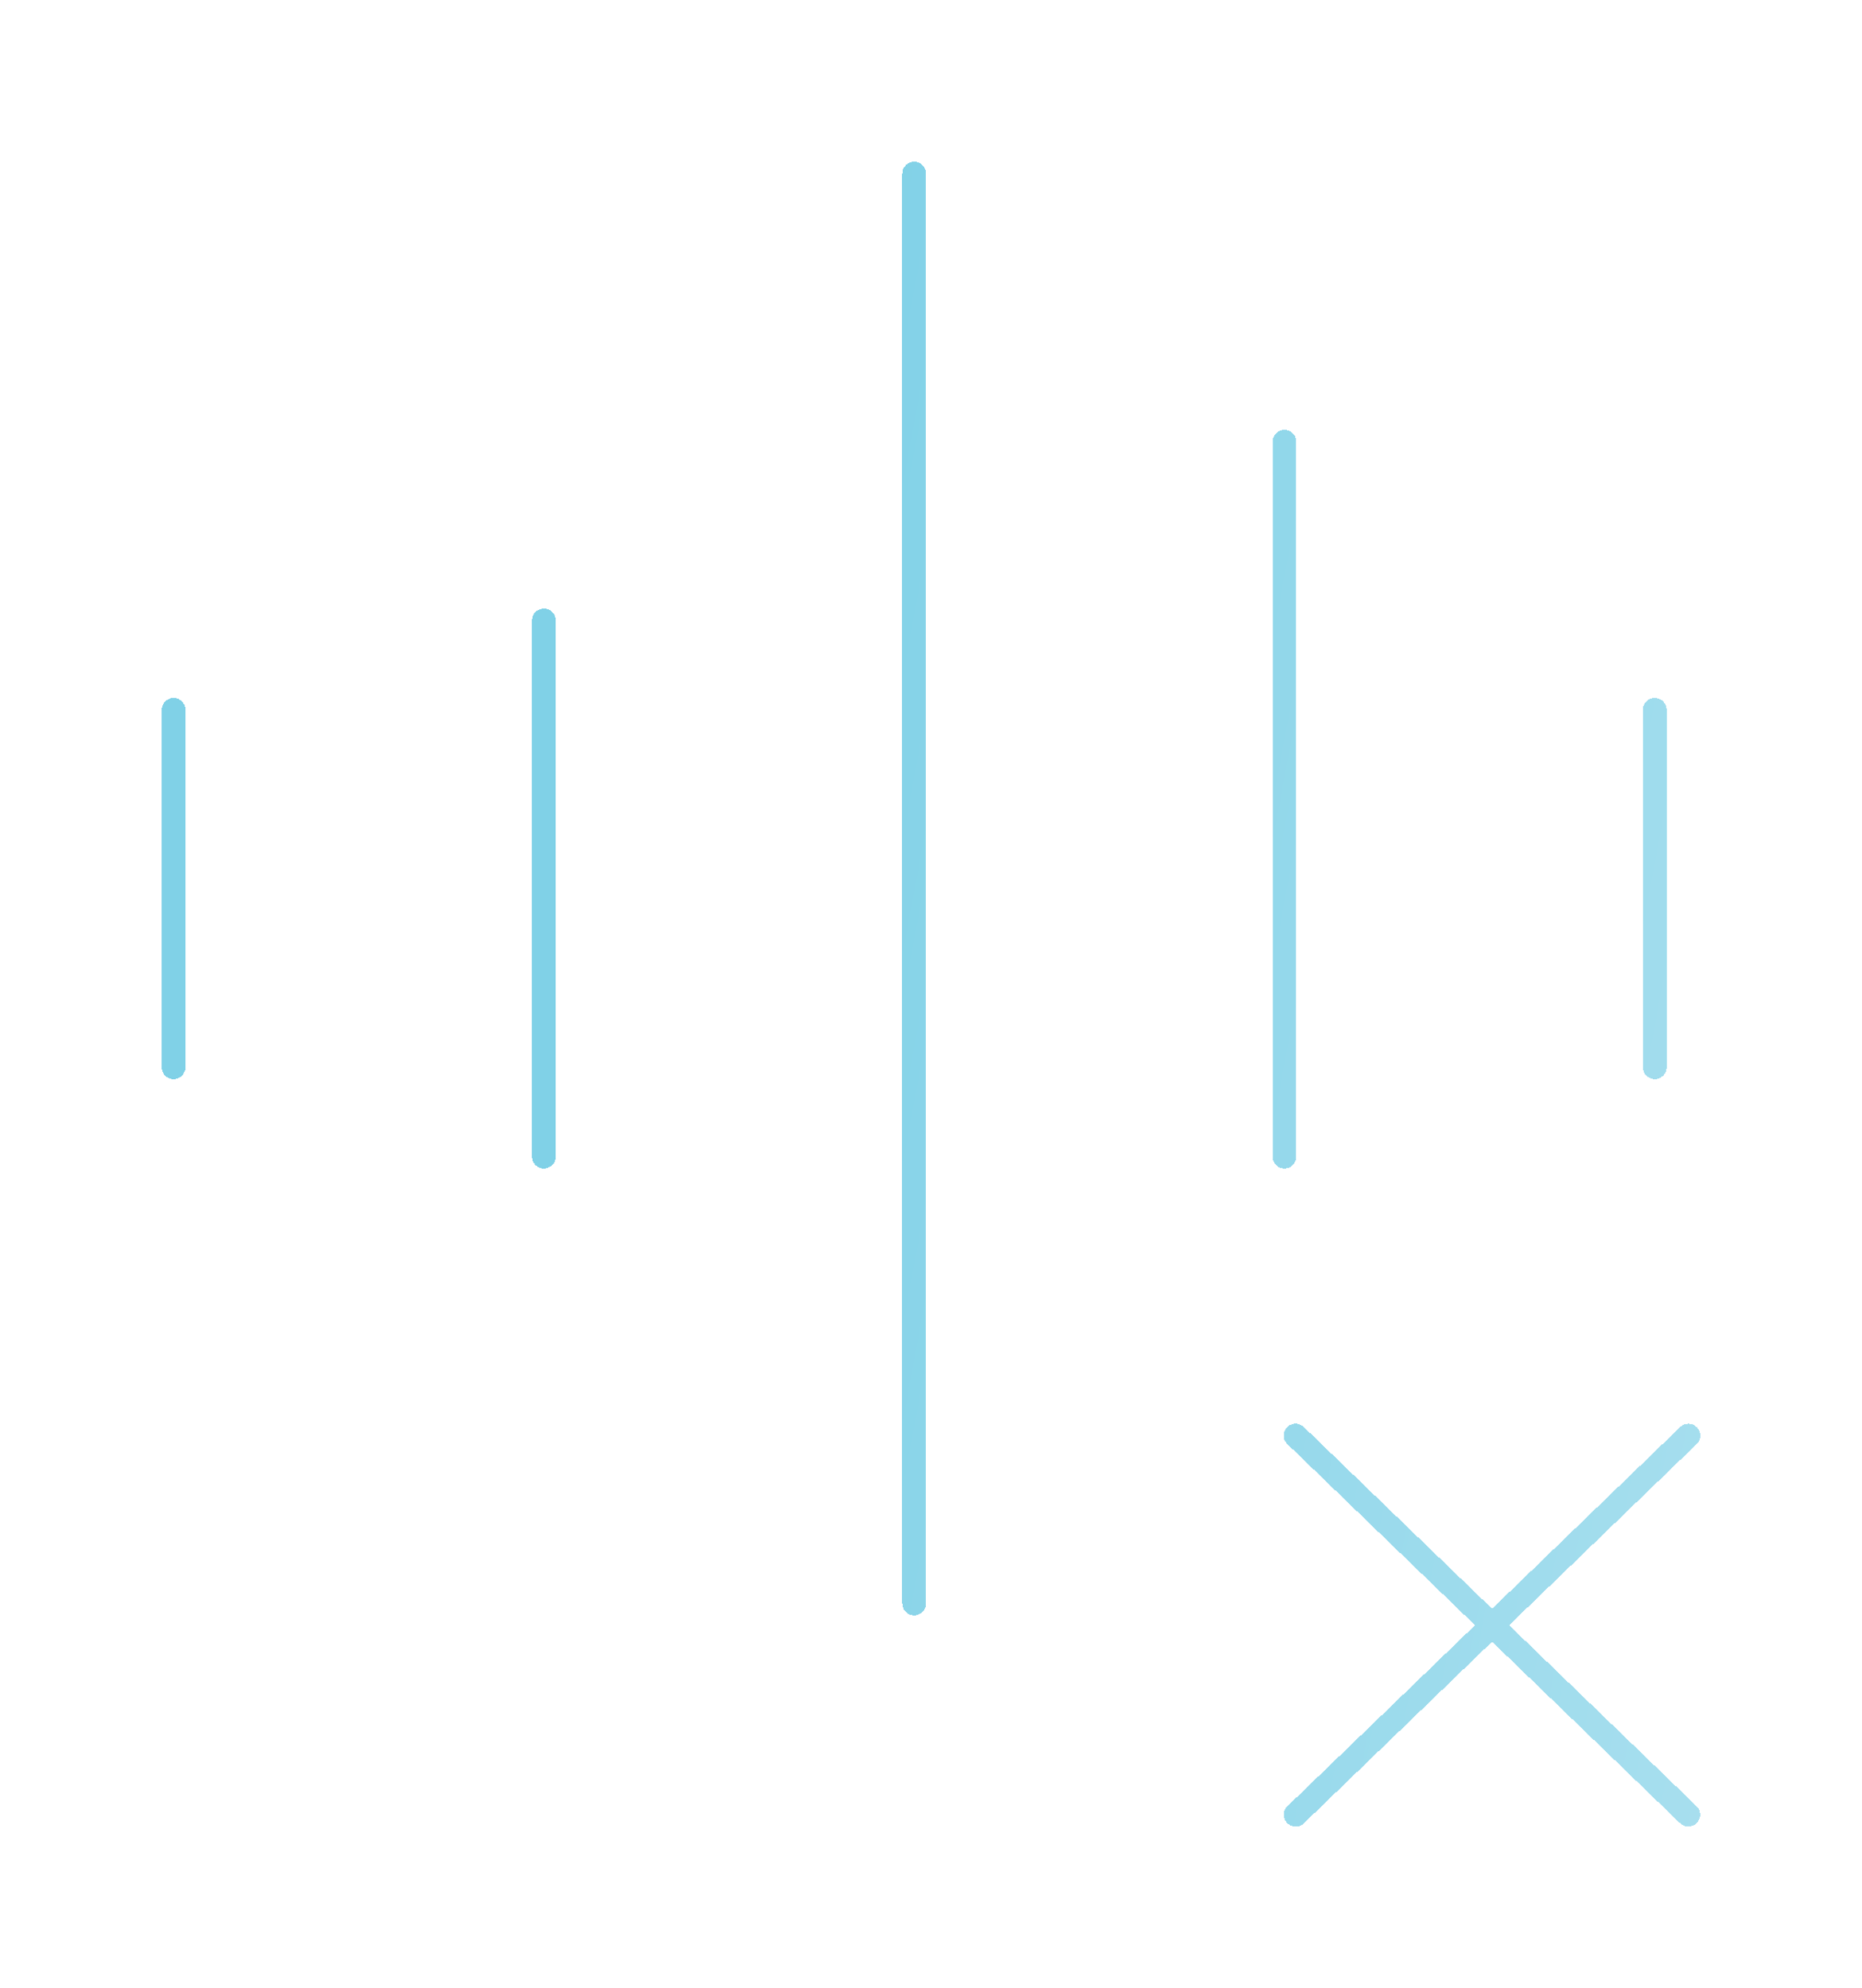 <?xml version="1.0" encoding="UTF-8"?> <svg xmlns="http://www.w3.org/2000/svg" width="118" height="126" viewBox="0 0 118 126" fill="none"> <g filter="url(#filter0_d_104_837)"> <path d="M57.932 11V101.612M34.466 39.316V73.296M104.865 44.98V67.632M11 44.98V67.632M81.398 27.99V73.296M82.108 115L94.557 102.988M94.557 102.988L107 90.971M94.557 102.988L82.102 90.965M94.551 102.983L106.994 114.994" stroke="url(#paint0_linear_104_837)" stroke-width="1.5" stroke-linecap="round" stroke-linejoin="round" shape-rendering="crispEdges"></path> </g> <defs> <filter id="filter0_d_104_837" x="0" y="0" width="118" height="126" filterUnits="userSpaceOnUse" color-interpolation-filters="sRGB"> <feFlood flood-opacity="0" result="BackgroundImageFix"></feFlood> <feColorMatrix in="SourceAlpha" type="matrix" values="0 0 0 0 0 0 0 0 0 0 0 0 0 0 0 0 0 0 127 0" result="hardAlpha"></feColorMatrix> <feOffset></feOffset> <feGaussianBlur stdDeviation="1"></feGaussianBlur> <feComposite in2="hardAlpha" operator="out"></feComposite> <feColorMatrix type="matrix" values="0 0 0 0 0.502 0 0 0 0 0.82 0 0 0 0 0.906 0 0 0 1 0"></feColorMatrix> <feBlend mode="normal" in2="BackgroundImageFix" result="effect1_dropShadow_104_837"></feBlend> <feBlend mode="normal" in="SourceGraphic" in2="effect1_dropShadow_104_837" result="shape"></feBlend> </filter> <linearGradient id="paint0_linear_104_837" x1="3.645" y1="-22.583" x2="147.823" y2="4.281" gradientUnits="userSpaceOnUse"> <stop offset="0.37" stop-color="#80D1E7"></stop> <stop offset="1" stop-color="#B1E2F0"></stop> </linearGradient> </defs> </svg> 
